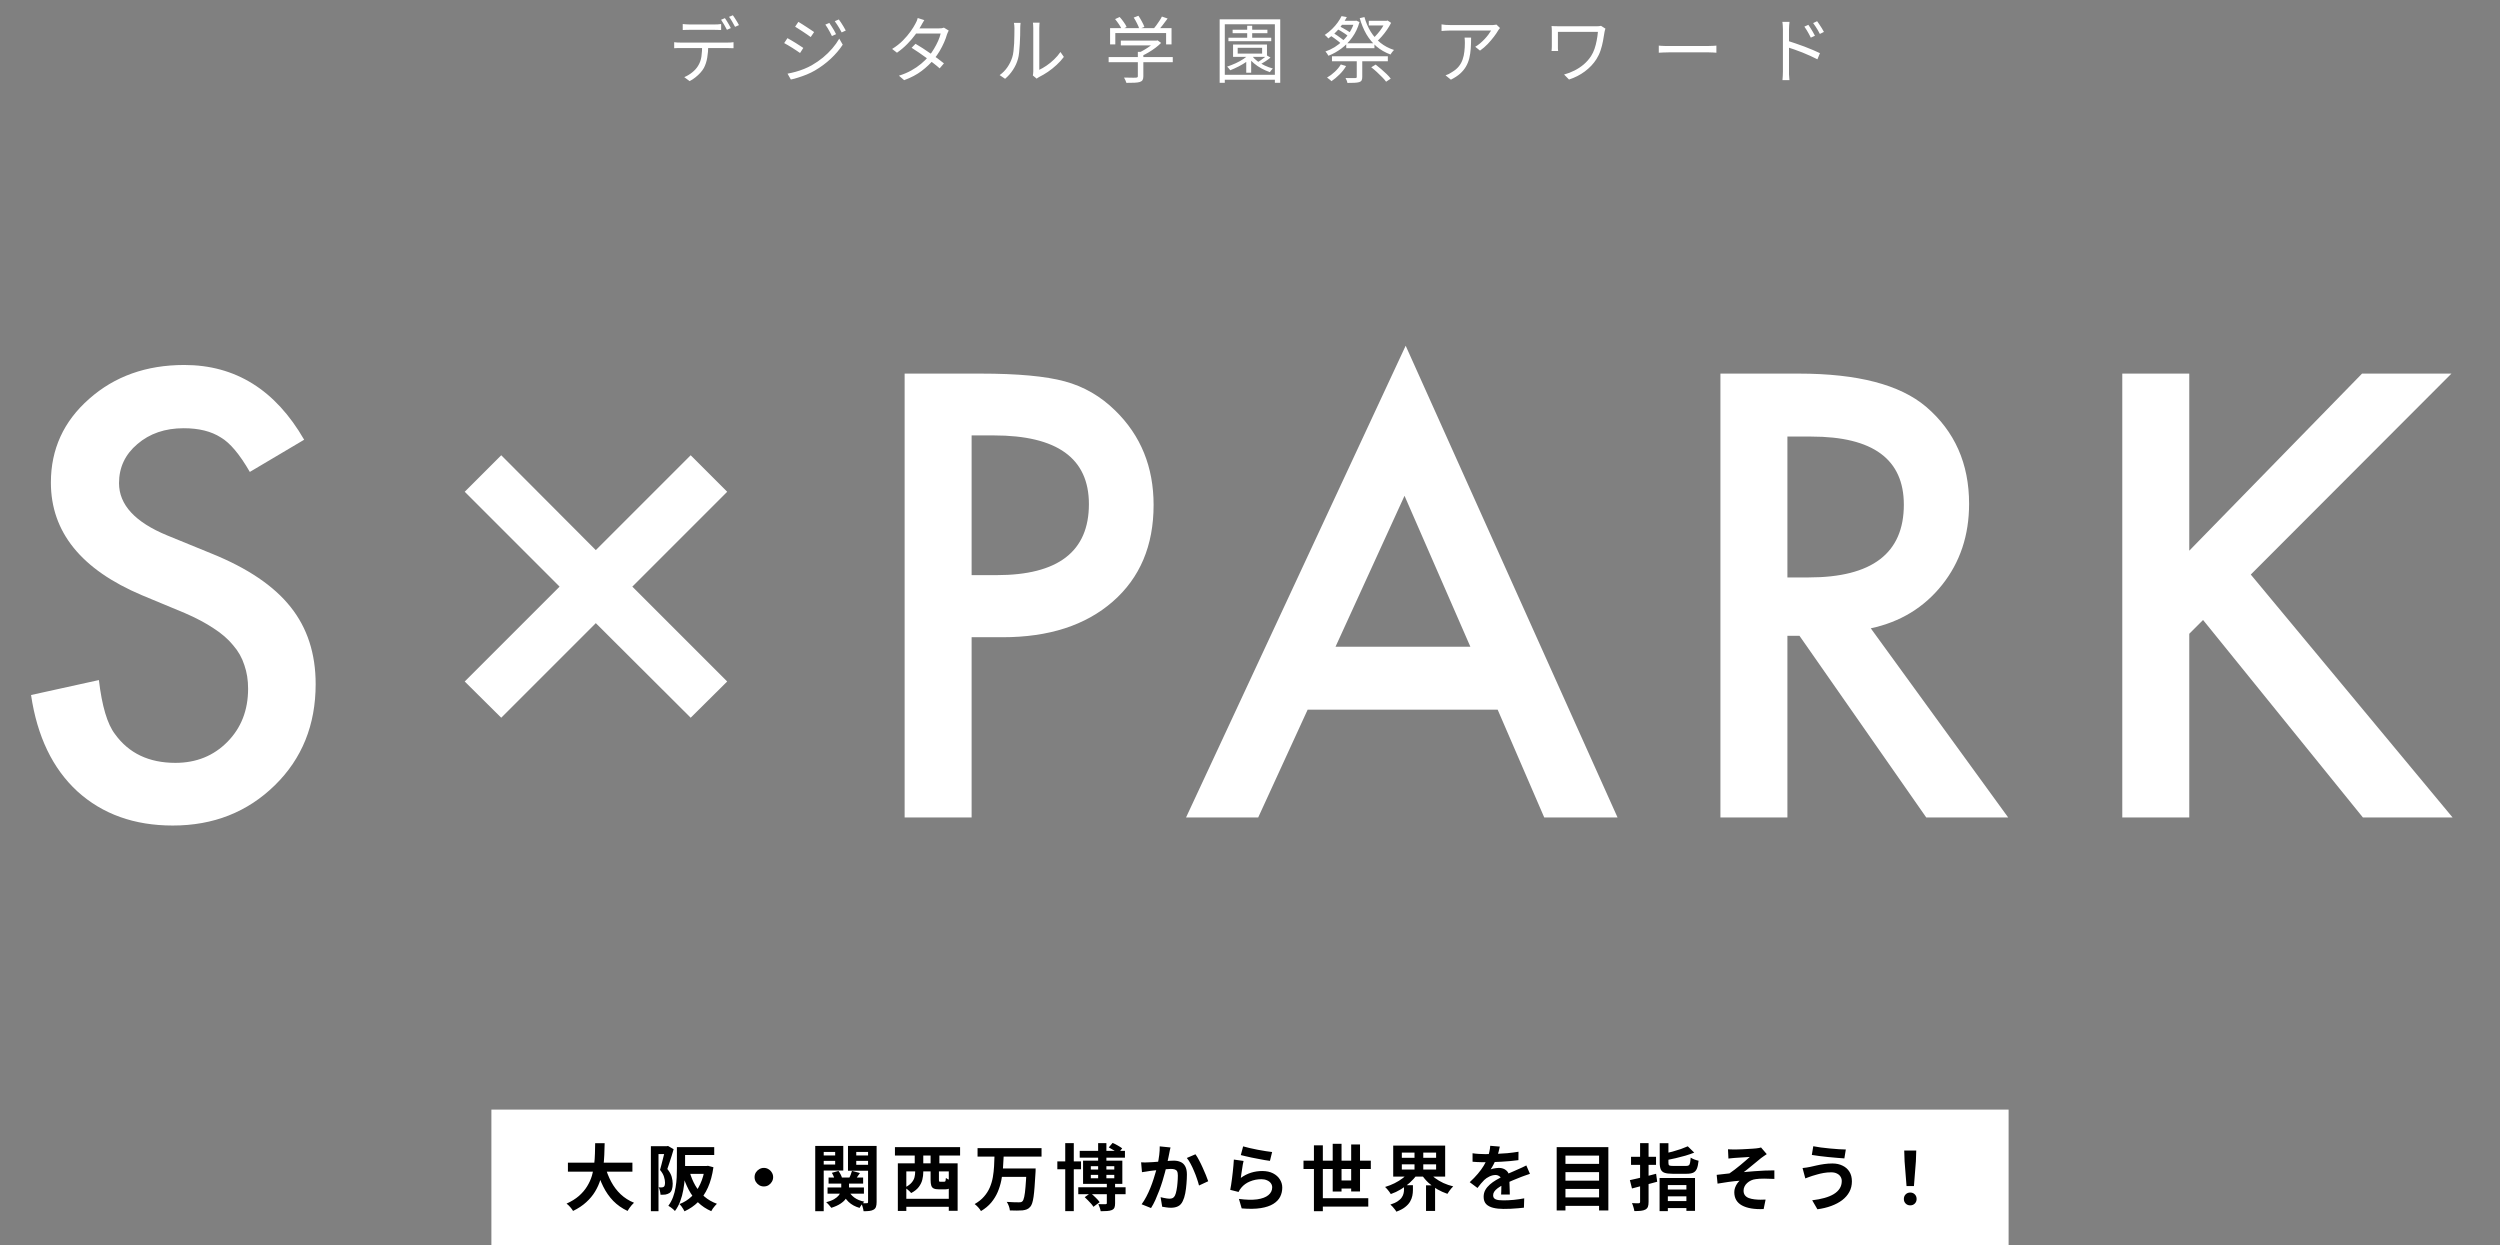 <svg width="1104" height="550" viewBox="0 0 1104 550" fill="none" xmlns="http://www.w3.org/2000/svg">
<rect x="0" y="0" width="1104" height="550" fill="#808080" stroke="none"/>
<path d="M134.316 194.184L110.322 208.402C105.837 200.616 101.562 195.538 97.5 193.168C93.268 190.46 87.809 189.105 81.123 189.105C72.913 189.105 66.1 191.433 60.684 196.088C55.267 200.658 52.559 206.413 52.559 213.354C52.559 222.917 59.668 230.619 73.887 236.459L93.438 244.457C109.349 250.889 120.986 258.76 128.35 268.07C135.713 277.296 139.395 288.637 139.395 302.094C139.395 320.121 133.385 335.017 121.367 346.781C109.264 358.63 94.242 364.555 76.299 364.555C59.287 364.555 45.238 359.519 34.15 349.447C23.232 339.376 16.419 325.199 13.711 306.918L43.672 300.316C45.026 311.827 47.396 319.783 50.781 324.184C56.875 332.647 65.762 336.879 77.441 336.879C86.667 336.879 94.326 333.79 100.42 327.611C106.514 321.433 109.561 313.604 109.561 304.125C109.561 300.316 109.01 296.846 107.91 293.715C106.895 290.499 105.244 287.579 102.959 284.955C100.758 282.247 97.881 279.75 94.326 277.465C90.772 275.095 86.54 272.852 81.631 270.736L62.715 262.865C35.885 251.524 22.471 234.936 22.471 213.1C22.471 198.373 28.099 186.059 39.355 176.156C50.612 166.169 64.619 161.176 81.377 161.176C103.975 161.176 121.621 172.178 134.316 194.184Z" fill="white"/>
<path d="M429.066 281.4V361H399.486V164.984H433.002C449.421 164.984 461.82 166.127 470.199 168.412C478.663 170.697 486.111 175.014 492.543 181.361C503.799 192.364 509.428 206.244 509.428 223.002C509.428 240.945 503.419 255.163 491.4 265.658C479.382 276.153 463.174 281.4 442.777 281.4H429.066ZM429.066 253.979H440.111C467.279 253.979 480.863 243.526 480.863 222.621C480.863 202.393 466.856 192.279 438.842 192.279H429.066V253.979ZM661.37 313.393H577.454L555.618 361H523.753L620.745 152.67L714.31 361H681.937L661.37 313.393ZM649.31 285.59L620.238 218.939L589.769 285.59H649.31ZM826.135 277.465L886.819 361H850.637L794.651 280.766H789.319V361H759.739V164.984H794.397C820.295 164.984 839 169.851 850.51 179.584C863.205 190.417 869.553 204.721 869.553 222.494C869.553 236.374 865.575 248.308 857.62 258.295C849.664 268.282 839.169 274.672 826.135 277.465ZM789.319 254.994H798.713C826.728 254.994 840.735 244.288 840.735 222.875C840.735 202.816 827.108 192.787 799.856 192.787H789.319V254.994ZM966.779 243.188L1043.08 164.984H1082.56L993.947 253.725L1083.07 361H1043.46L972.873 273.783L966.779 279.877V361H937.199V164.984H966.779V243.188Z" fill="white"/>
<path d="M205.217 217.162L221.34 201.039L263.107 242.934L305.002 201.039L321.125 217.162L279.23 259.057L321.125 300.951L305.002 316.947L263.107 275.18L221.34 316.947L205.217 300.951L247.111 259.057L205.217 217.162Z" fill="white"/>
<path d="M301.496 10.608C301.965 10.651 302.435 10.693 302.904 10.736C303.395 10.779 303.896 10.8 304.408 10.8C304.771 10.8 305.325 10.8 306.072 10.8C306.819 10.8 307.651 10.8 308.568 10.8C309.507 10.8 310.435 10.8 311.352 10.8C312.269 10.8 313.091 10.8 313.816 10.8C314.563 10.8 315.117 10.8 315.48 10.8C315.928 10.8 316.419 10.789 316.952 10.768C317.507 10.725 318.008 10.672 318.456 10.608V13.264C317.987 13.221 317.485 13.2 316.952 13.2C316.44 13.179 315.949 13.168 315.48 13.168C315.117 13.168 314.563 13.168 313.816 13.168C313.091 13.168 312.269 13.168 311.352 13.168C310.435 13.168 309.517 13.168 308.6 13.168C307.683 13.168 306.851 13.168 306.104 13.168C305.357 13.168 304.803 13.168 304.44 13.168C303.907 13.168 303.384 13.179 302.872 13.2C302.381 13.2 301.923 13.221 301.496 13.264V10.608ZM297.72 18.64C298.147 18.683 298.584 18.725 299.032 18.768C299.501 18.789 299.981 18.8 300.472 18.8C300.749 18.8 301.293 18.8 302.104 18.8C302.936 18.8 303.939 18.8 305.112 18.8C306.307 18.8 307.587 18.8 308.952 18.8C310.317 18.8 311.683 18.8 313.048 18.8C314.413 18.8 315.683 18.8 316.856 18.8C318.051 18.8 319.053 18.8 319.864 18.8C320.675 18.8 321.197 18.8 321.432 18.8C321.773 18.8 322.179 18.789 322.648 18.768C323.117 18.747 323.544 18.704 323.928 18.64V21.296C323.587 21.275 323.181 21.264 322.712 21.264C322.264 21.243 321.837 21.232 321.432 21.232C321.197 21.232 320.675 21.232 319.864 21.232C319.053 21.232 318.051 21.232 316.856 21.232C315.683 21.232 314.413 21.232 313.048 21.232C311.683 21.232 310.317 21.232 308.952 21.232C307.587 21.232 306.307 21.232 305.112 21.232C303.939 21.232 302.936 21.232 302.104 21.232C301.293 21.232 300.749 21.232 300.472 21.232C300.003 21.232 299.533 21.232 299.064 21.232C298.595 21.232 298.147 21.253 297.72 21.296V18.64ZM312.76 19.952C312.76 21.957 312.611 23.803 312.312 25.488C312.035 27.152 311.544 28.656 310.84 30C310.456 30.704 309.933 31.419 309.272 32.144C308.632 32.848 307.907 33.52 307.096 34.16C306.307 34.8 305.453 35.355 304.536 35.824L302.168 34.064C303.405 33.552 304.568 32.859 305.656 31.984C306.744 31.109 307.597 30.171 308.216 29.168C309.027 27.888 309.539 26.48 309.752 24.944C309.965 23.387 310.072 21.723 310.072 19.952H312.76ZM320.12 8.016C320.397 8.379 320.696 8.827 321.016 9.36C321.336 9.872 321.645 10.395 321.944 10.928C322.264 11.461 322.531 11.952 322.744 12.4L321.016 13.168C320.696 12.507 320.291 11.76 319.8 10.928C319.309 10.075 318.851 9.339 318.424 8.72L320.12 8.016ZM323.64 6.736C323.917 7.12 324.227 7.579 324.568 8.112C324.909 8.645 325.24 9.179 325.56 9.712C325.88 10.224 326.136 10.683 326.328 11.088L324.6 11.856C324.259 11.152 323.843 10.395 323.352 9.584C322.883 8.752 322.413 8.037 321.944 7.44L323.64 6.736ZM366.232 10.128C366.509 10.491 366.829 10.971 367.192 11.568C367.576 12.165 367.949 12.773 368.312 13.392C368.675 14.011 368.973 14.576 369.208 15.088L367.384 15.92C367.128 15.365 366.84 14.8 366.52 14.224C366.2 13.627 365.869 13.04 365.528 12.464C365.187 11.888 364.835 11.355 364.472 10.864L366.232 10.128ZM370.424 8.592C370.723 8.955 371.053 9.424 371.416 10C371.779 10.576 372.152 11.173 372.536 11.792C372.92 12.411 373.24 12.976 373.496 13.488L371.672 14.32C371.395 13.744 371.085 13.168 370.744 12.592C370.403 12.016 370.051 11.451 369.688 10.896C369.347 10.341 368.995 9.829 368.632 9.36L370.424 8.592ZM352.568 9.648C353.037 9.904 353.592 10.245 354.232 10.672C354.872 11.077 355.533 11.504 356.216 11.952C356.899 12.379 357.528 12.795 358.104 13.2C358.701 13.584 359.171 13.904 359.512 14.16L358.008 16.368C357.624 16.069 357.133 15.717 356.536 15.312C355.96 14.907 355.341 14.491 354.68 14.064C354.04 13.616 353.4 13.2 352.76 12.816C352.141 12.411 351.597 12.069 351.128 11.792L352.568 9.648ZM347.768 32.528C348.941 32.315 350.147 32.037 351.384 31.696C352.621 31.355 353.848 30.939 355.064 30.448C356.28 29.957 357.421 29.413 358.488 28.816C360.259 27.792 361.901 26.661 363.416 25.424C364.931 24.165 366.296 22.832 367.512 21.424C368.728 20.016 369.763 18.565 370.616 17.072L372.152 19.728C370.765 21.861 369.005 23.931 366.872 25.936C364.739 27.92 362.392 29.659 359.832 31.152C358.765 31.771 357.592 32.347 356.312 32.88C355.053 33.392 353.805 33.84 352.568 34.224C351.352 34.629 350.243 34.928 349.24 35.12L347.768 32.528ZM347.736 16.848C348.205 17.104 348.771 17.424 349.432 17.808C350.093 18.192 350.765 18.597 351.448 19.024C352.131 19.451 352.76 19.856 353.336 20.24C353.933 20.603 354.403 20.912 354.744 21.168L353.304 23.408C352.899 23.109 352.397 22.768 351.8 22.384C351.224 22 350.605 21.595 349.944 21.168C349.283 20.741 348.632 20.347 347.992 19.984C347.352 19.6 346.787 19.28 346.296 19.024L347.736 16.848ZM404.295 19.344C405.319 19.941 406.396 20.603 407.527 21.328C408.658 22.053 409.778 22.811 410.887 23.6C412.018 24.368 413.095 25.125 414.119 25.872C415.143 26.619 416.05 27.323 416.839 27.984L414.951 30.192C414.226 29.531 413.351 28.805 412.327 28.016C411.324 27.205 410.258 26.395 409.127 25.584C407.996 24.752 406.866 23.952 405.735 23.184C404.604 22.416 403.548 21.723 402.567 21.104L404.295 19.344ZM418.951 13.488C418.802 13.723 418.663 14.011 418.535 14.352C418.407 14.672 418.29 14.96 418.183 15.216C417.884 16.304 417.458 17.477 416.903 18.736C416.348 19.995 415.698 21.264 414.951 22.544C414.204 23.803 413.351 25.019 412.391 26.192C410.962 27.963 409.17 29.669 407.015 31.312C404.882 32.933 402.3 34.299 399.271 35.408L396.967 33.424C398.951 32.805 400.754 32.048 402.375 31.152C404.018 30.235 405.49 29.232 406.791 28.144C408.092 27.056 409.223 25.936 410.183 24.784C411.015 23.803 411.772 22.725 412.455 21.552C413.159 20.379 413.767 19.216 414.279 18.064C414.791 16.891 415.164 15.803 415.399 14.8H403.527L404.551 12.528H414.727C415.154 12.528 415.548 12.507 415.911 12.464C416.274 12.4 416.583 12.315 416.839 12.208L418.951 13.488ZM408.167 8.88C407.89 9.307 407.623 9.755 407.367 10.224C407.111 10.693 406.898 11.077 406.727 11.376C406.087 12.549 405.255 13.84 404.231 15.248C403.228 16.635 402.044 18.021 400.679 19.408C399.335 20.795 397.81 22.085 396.103 23.28L393.959 21.616C395.794 20.485 397.383 19.237 398.727 17.872C400.071 16.507 401.202 15.173 402.119 13.872C403.036 12.571 403.74 11.44 404.231 10.48C404.402 10.203 404.594 9.819 404.807 9.328C405.02 8.816 405.17 8.357 405.255 7.952L408.167 8.88ZM456.103 33.328C456.167 33.072 456.21 32.795 456.231 32.496C456.274 32.176 456.295 31.856 456.295 31.536C456.295 31.323 456.295 30.853 456.295 30.128C456.295 29.403 456.295 28.517 456.295 27.472C456.295 26.405 456.295 25.253 456.295 24.016C456.295 22.779 456.295 21.541 456.295 20.304C456.295 19.045 456.295 17.872 456.295 16.784C456.295 15.696 456.295 14.757 456.295 13.968C456.295 13.179 456.295 12.645 456.295 12.368C456.295 11.749 456.274 11.237 456.231 10.832C456.188 10.405 456.156 10.128 456.135 10H459.079C459.079 10.128 459.058 10.405 459.015 10.832C458.972 11.259 458.951 11.771 458.951 12.368C458.951 12.667 458.951 13.2 458.951 13.968C458.951 14.715 458.951 15.632 458.951 16.72C458.951 17.787 458.951 18.939 458.951 20.176C458.951 21.392 458.951 22.597 458.951 23.792C458.951 24.987 458.951 26.096 458.951 27.12C458.951 28.123 458.951 28.955 458.951 29.616C458.951 30.277 458.951 30.683 458.951 30.832C459.954 30.363 461.02 29.744 462.151 28.976C463.282 28.208 464.38 27.312 465.447 26.288C466.535 25.264 467.484 24.155 468.295 22.96L469.799 25.136C468.882 26.373 467.804 27.557 466.567 28.688C465.351 29.819 464.082 30.832 462.759 31.728C461.436 32.624 460.146 33.381 458.887 34C458.631 34.149 458.407 34.288 458.215 34.416C458.044 34.544 457.906 34.651 457.799 34.736L456.103 33.328ZM441.447 33.168C442.791 32.208 443.932 31.045 444.871 29.68C445.81 28.315 446.524 26.853 447.015 25.296C447.25 24.571 447.431 23.664 447.559 22.576C447.687 21.488 447.783 20.336 447.847 19.12C447.911 17.883 447.943 16.688 447.943 15.536C447.964 14.363 447.975 13.328 447.975 12.432C447.975 11.963 447.954 11.547 447.911 11.184C447.868 10.8 447.815 10.437 447.751 10.096H450.695C450.674 10.224 450.652 10.416 450.631 10.672C450.61 10.907 450.588 11.173 450.567 11.472C450.546 11.771 450.535 12.08 450.535 12.4C450.535 13.296 450.524 14.352 450.503 15.568C450.482 16.763 450.428 18.021 450.343 19.344C450.279 20.645 450.183 21.883 450.055 23.056C449.948 24.229 449.778 25.211 449.543 26C449.074 27.707 448.338 29.317 447.335 30.832C446.354 32.347 445.191 33.669 443.847 34.8L441.447 33.168ZM494.951 17.936H510.823V20.048H494.951V17.936ZM489.575 25.2H517.895V27.472H489.575V25.2ZM502.471 22.896H504.903V33.68C504.903 34.405 504.786 34.96 504.551 35.344C504.338 35.728 503.932 36.016 503.335 36.208C502.759 36.379 501.991 36.485 501.031 36.528C500.092 36.571 498.887 36.592 497.415 36.592C497.33 36.251 497.18 35.856 496.967 35.408C496.775 34.96 496.572 34.576 496.359 34.256C497.191 34.277 497.97 34.288 498.695 34.288C499.42 34.309 500.039 34.32 500.551 34.32C501.084 34.32 501.458 34.309 501.671 34.288C501.991 34.267 502.204 34.203 502.311 34.096C502.418 34.011 502.471 33.861 502.471 33.648V22.896ZM510.087 17.936H510.663L511.175 17.808L512.743 18.96C512.018 19.685 511.175 20.411 510.215 21.136C509.276 21.84 508.284 22.501 507.239 23.12C506.194 23.739 505.17 24.272 504.167 24.72C503.996 24.485 503.772 24.24 503.495 23.984C503.239 23.707 503.015 23.483 502.823 23.312C503.719 22.907 504.626 22.427 505.543 21.872C506.482 21.317 507.346 20.741 508.135 20.144C508.924 19.525 509.575 18.939 510.087 18.384V17.936ZM490.215 12.432H517.351V19.6H514.951V14.608H492.519V19.6H490.215V12.432ZM513.095 7.312L515.623 8.176C514.94 9.157 514.194 10.149 513.383 11.152C512.594 12.155 511.868 13.008 511.207 13.712L509.287 12.88C509.714 12.389 510.162 11.824 510.631 11.184C511.122 10.523 511.58 9.861 512.007 9.2C512.455 8.517 512.818 7.888 513.095 7.312ZM492.423 8.432L494.439 7.504C495.058 8.165 495.655 8.912 496.231 9.744C496.828 10.555 497.255 11.28 497.511 11.92L495.399 12.976C495.143 12.357 494.727 11.621 494.151 10.768C493.575 9.915 492.999 9.136 492.423 8.432ZM500.647 7.76L502.727 6.96C503.26 7.728 503.772 8.581 504.263 9.52C504.775 10.437 505.138 11.227 505.351 11.888L503.111 12.784C502.94 12.101 502.61 11.291 502.119 10.352C501.65 9.392 501.159 8.528 500.647 7.76ZM542.471 16.656H561.383V18.192H542.471V16.656ZM544.327 13.136H559.687V14.672H544.327V13.136ZM550.759 11.376H552.967V17.552H550.759V11.376ZM550.343 25.264H552.519V32.112H550.343V25.264ZM552.839 24.656C553.458 25.467 554.258 26.245 555.239 26.992C556.22 27.717 557.308 28.368 558.503 28.944C559.698 29.499 560.892 29.936 562.087 30.256C561.874 30.448 561.639 30.704 561.383 31.024C561.127 31.323 560.924 31.6 560.775 31.856C559.559 31.451 558.343 30.917 557.127 30.256C555.911 29.595 554.791 28.837 553.767 27.984C552.743 27.131 551.89 26.235 551.207 25.296L552.839 24.656ZM551.783 23.792L553.703 24.464C552.892 25.381 551.9 26.256 550.727 27.088C549.575 27.899 548.359 28.635 547.079 29.296C545.799 29.957 544.53 30.533 543.271 31.024C543.186 30.875 543.058 30.704 542.887 30.512C542.716 30.299 542.546 30.096 542.375 29.904C542.204 29.691 542.044 29.531 541.895 29.424C543.154 28.997 544.402 28.507 545.639 27.952C546.898 27.376 548.06 26.736 549.127 26.032C550.194 25.328 551.079 24.581 551.783 23.792ZM559.495 24.496L561.063 25.424C560.338 26.021 559.548 26.597 558.695 27.152C557.842 27.707 557.052 28.176 556.327 28.56L555.047 27.696C555.516 27.397 556.028 27.067 556.583 26.704C557.138 26.32 557.671 25.936 558.183 25.552C558.695 25.147 559.132 24.795 559.495 24.496ZM546.567 21.104V23.664H557.351V21.104H546.567ZM544.519 19.664H559.495V25.104H544.519V19.664ZM538.599 8.528H565.351V36.56H562.983V10.704H540.871V36.56H538.599V8.528ZM540.007 33.04H564.295V35.216H540.007V33.04ZM592.423 7.12L594.759 7.536C593.906 9.157 592.807 10.8 591.463 12.464C590.14 14.128 588.508 15.632 586.567 16.976C586.46 16.805 586.311 16.624 586.119 16.432C585.948 16.219 585.756 16.027 585.543 15.856C585.351 15.664 585.17 15.525 584.999 15.44C586.194 14.629 587.271 13.755 588.231 12.816C589.191 11.877 590.023 10.917 590.727 9.936C591.431 8.955 591.996 8.016 592.423 7.12ZM592.039 9.2H598.631V10.96H590.983L592.039 9.2ZM598.087 9.2H598.503L598.919 9.104L600.359 9.744C599.634 12.304 598.567 14.555 597.159 16.496C595.772 18.437 594.172 20.08 592.359 21.424C590.546 22.768 588.636 23.835 586.631 24.624C586.482 24.347 586.279 24.016 586.023 23.632C585.767 23.248 585.532 22.949 585.319 22.736C586.706 22.267 588.06 21.627 589.383 20.816C590.706 19.984 591.932 19.013 593.063 17.904C594.215 16.795 595.218 15.547 596.071 14.16C596.946 12.773 597.618 11.259 598.087 9.616V9.2ZM590.151 12.624L591.303 11.472C591.9 11.771 592.53 12.112 593.191 12.496C593.874 12.859 594.514 13.232 595.111 13.616C595.708 13.979 596.199 14.32 596.583 14.64L595.399 15.952C595.036 15.653 594.556 15.301 593.959 14.896C593.362 14.491 592.732 14.085 592.071 13.68C591.41 13.275 590.77 12.923 590.151 12.624ZM605.543 29.712L607.495 28.528C608.284 29.125 609.106 29.797 609.959 30.544C610.812 31.269 611.612 31.995 612.359 32.72C613.106 33.445 613.703 34.117 614.151 34.736L612.103 36.08C611.676 35.483 611.09 34.811 610.343 34.064C609.618 33.317 608.839 32.56 608.007 31.792C607.175 31.024 606.354 30.331 605.543 29.712ZM587.367 15.6L588.711 14.512C589.287 14.853 589.895 15.248 590.535 15.696C591.175 16.144 591.783 16.581 592.359 17.008C592.956 17.435 593.436 17.829 593.799 18.192L592.423 19.44C592.06 19.077 591.591 18.672 591.015 18.224C590.46 17.776 589.863 17.328 589.223 16.88C588.583 16.411 587.964 15.984 587.367 15.6ZM604.455 9.2H612.327V11.248H604.455V9.2ZM594.503 19.12H606.951V21.296H594.503V19.12ZM588.199 24.848H612.871V27.056H588.199V24.848ZM611.719 9.2H612.263L612.743 9.04L614.311 10.096C613.799 11.12 613.18 12.155 612.455 13.2C611.751 14.224 610.994 15.195 610.183 16.112C609.394 17.029 608.583 17.829 607.751 18.512C607.559 18.277 607.314 18.011 607.015 17.712C606.716 17.413 606.46 17.189 606.247 17.04C606.972 16.4 607.687 15.664 608.391 14.832C609.116 14 609.767 13.136 610.343 12.24C610.919 11.323 611.378 10.469 611.719 9.68V9.2ZM602.535 7.536C603.196 9.904 604.114 12.048 605.287 13.968C606.482 15.888 607.932 17.541 609.639 18.928C611.346 20.293 613.33 21.339 615.591 22.064C615.42 22.235 615.239 22.437 615.047 22.672C614.855 22.885 614.674 23.12 614.503 23.376C614.332 23.632 614.183 23.867 614.055 24.08C611.708 23.205 609.65 22.021 607.879 20.528C606.13 19.013 604.636 17.211 603.399 15.12C602.183 13.008 601.202 10.64 600.455 8.016L602.535 7.536ZM599.143 25.84H601.575V33.968C601.575 34.629 601.479 35.131 601.287 35.472C601.116 35.835 600.764 36.101 600.231 36.272C599.698 36.421 599.004 36.517 598.151 36.56C597.319 36.603 596.274 36.624 595.015 36.624C594.972 36.304 594.866 35.931 594.695 35.504C594.524 35.099 594.354 34.747 594.183 34.448C594.866 34.469 595.495 34.48 596.071 34.48C596.668 34.501 597.18 34.501 597.607 34.48C598.034 34.48 598.332 34.48 598.503 34.48C598.759 34.459 598.93 34.416 599.015 34.352C599.1 34.288 599.143 34.149 599.143 33.936V25.84ZM592.103 28.464L594.439 29.168C593.692 30.469 592.722 31.707 591.527 32.88C590.354 34.053 589.17 35.045 587.975 35.856C587.847 35.685 587.655 35.504 587.399 35.312C587.164 35.12 586.919 34.928 586.663 34.736C586.428 34.544 586.215 34.384 586.023 34.256C587.218 33.573 588.359 32.72 589.447 31.696C590.556 30.672 591.442 29.595 592.103 28.464ZM662.407 12.368C662.279 12.517 662.13 12.699 661.959 12.912C661.81 13.125 661.671 13.328 661.543 13.52C661.138 14.245 660.53 15.141 659.719 16.208C658.93 17.253 658.012 18.331 656.967 19.44C655.922 20.528 654.791 21.499 653.575 22.352L651.463 20.656C652.21 20.229 652.935 19.717 653.639 19.12C654.364 18.501 655.036 17.861 655.655 17.2C656.295 16.517 656.85 15.856 657.319 15.216C657.81 14.555 658.194 13.979 658.471 13.488C658.13 13.488 657.575 13.488 656.807 13.488C656.06 13.488 655.164 13.488 654.119 13.488C653.095 13.488 651.996 13.488 650.823 13.488C649.65 13.488 648.487 13.488 647.335 13.488C646.183 13.488 645.106 13.488 644.103 13.488C643.1 13.488 642.258 13.488 641.575 13.488C640.892 13.488 640.444 13.488 640.231 13.488C639.634 13.488 639.036 13.509 638.439 13.552C637.842 13.573 637.223 13.616 636.583 13.68V10.768C637.138 10.853 637.735 10.928 638.375 10.992C639.015 11.035 639.634 11.056 640.231 11.056C640.444 11.056 640.903 11.056 641.607 11.056C642.311 11.056 643.164 11.056 644.167 11.056C645.191 11.056 646.3 11.056 647.495 11.056C648.69 11.056 649.874 11.056 651.047 11.056C652.242 11.056 653.362 11.056 654.407 11.056C655.452 11.056 656.338 11.056 657.063 11.056C657.81 11.056 658.322 11.056 658.599 11.056C658.812 11.056 659.058 11.056 659.335 11.056C659.634 11.035 659.922 11.003 660.199 10.96C660.476 10.917 660.69 10.885 660.839 10.864L662.407 12.368ZM649.639 16.592C649.639 18.32 649.586 19.941 649.479 21.456C649.372 22.971 649.159 24.389 648.839 25.712C648.519 27.035 648.028 28.261 647.367 29.392C646.727 30.501 645.863 31.547 644.775 32.528C643.687 33.488 642.332 34.373 640.711 35.184L638.343 33.264C638.791 33.115 639.271 32.923 639.783 32.688C640.295 32.432 640.775 32.144 641.223 31.824C642.482 31.077 643.484 30.235 644.231 29.296C644.978 28.357 645.532 27.344 645.895 26.256C646.279 25.147 646.535 23.984 646.663 22.768C646.812 21.531 646.887 20.251 646.887 18.928C646.887 18.523 646.876 18.139 646.855 17.776C646.855 17.413 646.823 17.019 646.759 16.592H649.639ZM708.967 12.656C708.924 12.763 708.871 12.912 708.807 13.104C708.743 13.296 708.69 13.499 708.647 13.712C708.604 13.904 708.572 14.053 708.551 14.16C708.359 15.419 708.135 16.741 707.879 18.128C707.623 19.493 707.271 20.859 706.823 22.224C706.375 23.589 705.767 24.88 704.999 26.096C703.698 28.144 701.991 29.957 699.879 31.536C697.788 33.093 695.452 34.288 692.871 35.12L690.695 32.912C692.274 32.485 693.799 31.899 695.271 31.152C696.764 30.405 698.14 29.499 699.399 28.432C700.658 27.344 701.724 26.128 702.599 24.784C703.218 23.824 703.73 22.757 704.135 21.584C704.54 20.411 704.86 19.184 705.095 17.904C705.351 16.603 705.532 15.323 705.639 14.064C705.383 14.064 704.914 14.064 704.231 14.064C703.548 14.064 702.727 14.064 701.767 14.064C700.807 14.064 699.772 14.064 698.663 14.064C697.554 14.064 696.444 14.064 695.335 14.064C694.226 14.064 693.17 14.064 692.167 14.064C691.186 14.064 690.322 14.064 689.575 14.064C688.828 14.064 688.295 14.064 687.975 14.064C687.975 14.256 687.975 14.565 687.975 14.992C687.975 15.419 687.975 15.909 687.975 16.464C687.975 16.997 687.975 17.531 687.975 18.064C687.975 18.597 687.975 19.088 687.975 19.536C687.975 19.963 687.975 20.272 687.975 20.464C687.975 20.699 687.975 21.008 687.975 21.392C687.996 21.755 688.028 22.128 688.071 22.512H685.159C685.202 22.128 685.234 21.765 685.255 21.424C685.276 21.083 685.287 20.763 685.287 20.464C685.287 20.208 685.287 19.781 685.287 19.184C685.287 18.587 685.287 17.925 685.287 17.2C685.287 16.475 685.287 15.781 685.287 15.12C685.287 14.459 685.287 13.968 685.287 13.648C685.287 13.285 685.276 12.933 685.255 12.592C685.234 12.229 685.202 11.867 685.159 11.504C685.607 11.525 686.108 11.547 686.663 11.568C687.239 11.589 687.879 11.6 688.583 11.6C688.732 11.6 689.106 11.6 689.703 11.6C690.322 11.6 691.079 11.6 691.975 11.6C692.871 11.6 693.852 11.6 694.919 11.6C695.986 11.6 697.052 11.6 698.119 11.6C699.186 11.6 700.199 11.6 701.159 11.6C702.119 11.6 702.93 11.6 703.591 11.6C704.274 11.6 704.743 11.6 704.999 11.6C705.362 11.6 705.714 11.589 706.055 11.568C706.418 11.525 706.738 11.472 707.015 11.408L708.967 12.656ZM732.519 20.144C732.839 20.165 733.234 20.197 733.703 20.24C734.172 20.261 734.684 20.283 735.239 20.304C735.815 20.304 736.391 20.304 736.967 20.304C737.308 20.304 737.831 20.304 738.535 20.304C739.26 20.304 740.103 20.304 741.063 20.304C742.023 20.304 743.036 20.304 744.103 20.304C745.191 20.304 746.268 20.304 747.335 20.304C748.423 20.304 749.447 20.304 750.407 20.304C751.388 20.304 752.231 20.304 752.935 20.304C753.639 20.304 754.162 20.304 754.503 20.304C755.314 20.304 756.007 20.283 756.583 20.24C757.159 20.197 757.618 20.165 757.959 20.144V23.28C757.639 23.259 757.159 23.227 756.519 23.184C755.9 23.141 755.239 23.12 754.535 23.12C754.194 23.12 753.66 23.12 752.935 23.12C752.21 23.12 751.367 23.12 750.407 23.12C749.468 23.12 748.455 23.12 747.367 23.12C746.279 23.12 745.191 23.12 744.103 23.12C743.036 23.12 742.023 23.12 741.063 23.12C740.124 23.12 739.292 23.12 738.567 23.12C737.842 23.12 737.308 23.12 736.967 23.12C736.092 23.12 735.26 23.141 734.471 23.184C733.682 23.205 733.031 23.237 732.519 23.28V20.144ZM798.567 10.96C798.844 11.344 799.164 11.824 799.527 12.4C799.89 12.955 800.242 13.531 800.583 14.128C800.946 14.725 801.244 15.28 801.479 15.792L799.655 16.624C799.399 16.069 799.111 15.515 798.791 14.96C798.492 14.384 798.172 13.829 797.831 13.296C797.511 12.741 797.17 12.229 796.807 11.76L798.567 10.96ZM802.439 9.36C802.716 9.723 803.036 10.181 803.399 10.736C803.783 11.291 804.156 11.867 804.519 12.464C804.882 13.061 805.191 13.605 805.447 14.096L803.655 14.992C803.378 14.437 803.079 13.883 802.759 13.328C802.439 12.773 802.098 12.229 801.735 11.696C801.394 11.163 801.042 10.661 800.679 10.192L802.439 9.36ZM787.335 31.6C787.335 31.301 787.335 30.704 787.335 29.808C787.335 28.912 787.335 27.845 787.335 26.608C787.335 25.349 787.335 24.027 787.335 22.64C787.335 21.253 787.335 19.909 787.335 18.608C787.335 17.307 787.335 16.155 787.335 15.152C787.335 14.149 787.335 13.424 787.335 12.976C787.335 12.528 787.314 11.984 787.271 11.344C787.25 10.704 787.186 10.139 787.079 9.648H790.247C790.183 10.139 790.13 10.704 790.087 11.344C790.044 11.963 790.023 12.507 790.023 12.976C790.023 13.808 790.023 14.811 790.023 15.984C790.023 17.136 790.023 18.373 790.023 19.696C790.023 20.997 790.023 22.299 790.023 23.6C790.023 24.88 790.023 26.085 790.023 27.216C790.023 28.325 790.023 29.275 790.023 30.064C790.023 30.832 790.023 31.344 790.023 31.6C790.023 31.92 790.023 32.315 790.023 32.784C790.044 33.253 790.076 33.712 790.119 34.16C790.162 34.629 790.194 35.035 790.215 35.376H787.143C787.207 34.864 787.25 34.256 787.271 33.552C787.314 32.848 787.335 32.197 787.335 31.6ZM789.447 18.032C790.492 18.352 791.655 18.736 792.935 19.184C794.215 19.611 795.506 20.069 796.807 20.56C798.13 21.051 799.378 21.552 800.551 22.064C801.746 22.555 802.791 23.024 803.687 23.472L802.567 26.192C801.65 25.701 800.615 25.2 799.463 24.688C798.332 24.176 797.159 23.675 795.943 23.184C794.727 22.693 793.554 22.256 792.423 21.872C791.314 21.488 790.322 21.157 789.447 20.88V18.032Z" fill="white"/>
<rect x="217" y="490" width="670" height="60" fill="white"/>
<path d="M250.792 513.44H279.272V517.408H250.792V513.44ZM267.24 515.04C267.88 517.472 268.765 519.744 269.896 521.856C271.027 523.968 272.424 525.813 274.088 527.392C275.773 528.971 277.736 530.219 279.976 531.136C279.656 531.413 279.315 531.765 278.952 532.192C278.611 532.619 278.269 533.056 277.928 533.504C277.608 533.973 277.341 534.389 277.128 534.752C274.675 533.6 272.563 532.117 270.792 530.304C269.043 528.491 267.571 526.379 266.376 523.968C265.181 521.536 264.179 518.859 263.368 515.936L267.24 515.04ZM262.824 504.832H267.016C266.995 506.453 266.941 508.171 266.856 509.984C266.792 511.776 266.632 513.6 266.376 515.456C266.12 517.312 265.704 519.157 265.128 520.992C264.573 522.805 263.784 524.555 262.76 526.24C261.757 527.904 260.456 529.461 258.856 530.912C257.277 532.363 255.347 533.643 253.064 534.752C252.765 534.24 252.349 533.675 251.816 533.056C251.283 532.437 250.739 531.925 250.184 531.52C252.36 530.539 254.184 529.408 255.656 528.128C257.128 526.827 258.323 525.429 259.24 523.936C260.179 522.421 260.893 520.853 261.384 519.232C261.875 517.589 262.205 515.936 262.376 514.272C262.568 512.608 262.685 510.976 262.728 509.376C262.771 507.776 262.803 506.261 262.824 504.832ZM300.392 506.56H315.4V510.048H300.392V506.56ZM298.92 506.56H302.536V515.936C302.536 517.301 302.483 518.805 302.376 520.448C302.269 522.091 302.056 523.776 301.736 525.504C301.437 527.211 300.989 528.864 300.392 530.464C299.795 532.064 299.016 533.504 298.056 534.784C297.864 534.549 297.587 534.272 297.224 533.952C296.861 533.653 296.488 533.365 296.104 533.088C295.741 532.811 295.421 532.608 295.144 532.48C296.019 531.285 296.712 529.995 297.224 528.608C297.736 527.221 298.109 525.792 298.344 524.32C298.6 522.848 298.76 521.397 298.824 519.968C298.888 518.517 298.92 517.173 298.92 515.936V506.56ZM300.52 514.912H312.104V518.368H300.52V514.912ZM311.304 514.912H311.976L312.648 514.816L315.048 515.456C314.557 518.912 313.747 521.899 312.616 524.416C311.485 526.933 310.056 529.045 308.328 530.752C306.621 532.459 304.605 533.845 302.28 534.912C302.131 534.592 301.928 534.229 301.672 533.824C301.437 533.44 301.171 533.045 300.872 532.64C300.595 532.256 300.328 531.947 300.072 531.712C302.099 530.944 303.88 529.824 305.416 528.352C306.952 526.859 308.221 525.035 309.224 522.88C310.227 520.725 310.92 518.293 311.304 515.584V514.912ZM304.52 517.408C305.139 519.627 305.981 521.664 307.048 523.52C308.136 525.376 309.469 526.997 311.048 528.384C312.627 529.749 314.472 530.816 316.584 531.584C316.328 531.84 316.029 532.16 315.688 532.544C315.368 532.928 315.059 533.323 314.76 533.728C314.483 534.133 314.259 534.507 314.088 534.848C311.848 533.867 309.907 532.576 308.264 530.976C306.621 529.376 305.235 527.499 304.104 525.344C302.973 523.189 302.035 520.8 301.288 518.176L304.52 517.408ZM287.432 506.176H294.984V509.632H290.792V534.88H287.432V506.176ZM293.832 506.176H294.44L294.984 506.048L297.48 507.488C297.224 508.384 296.936 509.355 296.616 510.4C296.296 511.445 295.965 512.469 295.624 513.472C295.304 514.475 294.995 515.392 294.696 516.224C295.677 517.44 296.317 518.592 296.616 519.68C296.915 520.768 297.064 521.781 297.064 522.72C297.064 523.744 296.947 524.597 296.712 525.28C296.499 525.963 296.136 526.485 295.624 526.848C295.368 527.019 295.08 527.157 294.76 527.264C294.461 527.371 294.141 527.456 293.8 527.52C293.203 527.584 292.499 527.605 291.688 527.584C291.667 527.136 291.581 526.592 291.432 525.952C291.304 525.312 291.112 524.768 290.856 524.32C291.155 524.341 291.411 524.352 291.624 524.352C291.859 524.352 292.072 524.352 292.264 524.352C292.648 524.331 292.947 524.235 293.16 524.064C293.352 523.915 293.48 523.691 293.544 523.392C293.629 523.072 293.672 522.688 293.672 522.24C293.672 521.493 293.523 520.64 293.224 519.68C292.947 518.72 292.36 517.707 291.464 516.64C291.677 515.915 291.891 515.125 292.104 514.272C292.339 513.397 292.563 512.523 292.776 511.648C293.011 510.773 293.213 509.963 293.384 509.216C293.576 508.448 293.725 507.808 293.832 507.296V506.176ZM337.32 515.744C338.088 515.744 338.771 515.936 339.368 516.32C339.987 516.683 340.477 517.173 340.84 517.792C341.224 518.389 341.416 519.072 341.416 519.84C341.416 520.587 341.224 521.269 340.84 521.888C340.477 522.507 339.987 523.008 339.368 523.392C338.771 523.755 338.088 523.936 337.32 523.936C336.573 523.936 335.891 523.755 335.272 523.392C334.653 523.008 334.152 522.507 333.768 521.888C333.405 521.269 333.224 520.587 333.224 519.84C333.224 519.072 333.405 518.389 333.768 517.792C334.152 517.173 334.653 516.683 335.272 516.32C335.891 515.936 336.573 515.744 337.32 515.744ZM365.896 520H381.16V522.688H365.896V520ZM365.448 524.384H381.512V527.136H365.448V524.384ZM371.496 521.312H374.92V524.768C374.92 525.515 374.813 526.283 374.6 527.072C374.408 527.861 374.035 528.64 373.48 529.408C372.947 530.155 372.168 530.869 371.144 531.552C370.12 532.235 368.776 532.843 367.112 533.376C366.877 533.035 366.536 532.619 366.088 532.128C365.661 531.637 365.245 531.232 364.84 530.912C366.291 530.528 367.453 530.08 368.328 529.568C369.224 529.035 369.896 528.491 370.344 527.936C370.813 527.36 371.123 526.795 371.272 526.24C371.421 525.685 371.496 525.163 371.496 524.672V521.312ZM374.6 525.6C375.176 526.859 376.061 527.936 377.256 528.832C378.451 529.707 379.923 530.315 381.672 530.656C381.331 530.976 380.947 531.413 380.52 531.968C380.115 532.501 379.805 532.981 379.592 533.408C377.629 532.853 376.008 531.968 374.728 530.752C373.448 529.515 372.477 528 371.816 526.208L374.6 525.6ZM367.336 517.92L370.28 517.088C370.621 517.557 370.941 518.08 371.24 518.656C371.539 519.232 371.741 519.755 371.848 520.224L368.712 521.12C368.605 520.672 368.424 520.149 368.168 519.552C367.933 518.955 367.656 518.411 367.336 517.92ZM376.232 517.056L379.752 518.016C379.304 518.635 378.877 519.243 378.472 519.84C378.088 520.416 377.736 520.928 377.416 521.376L374.888 520.512C375.144 520 375.4 519.424 375.656 518.784C375.912 518.123 376.104 517.547 376.232 517.056ZM361.928 510.24H369.96V512.64H361.928V510.24ZM376.68 510.24H384.744V512.64H376.68V510.24ZM383.336 506.048H387.112V530.816C387.112 531.691 387.016 532.395 386.824 532.928C386.653 533.461 386.312 533.877 385.8 534.176C385.288 534.475 384.669 534.667 383.944 534.752C383.219 534.837 382.355 534.88 381.352 534.88C381.309 534.368 381.181 533.76 380.968 533.056C380.776 532.373 380.563 531.787 380.328 531.296C380.84 531.317 381.341 531.339 381.832 531.36C382.344 531.36 382.675 531.349 382.824 531.328C383.037 531.328 383.176 531.285 383.24 531.2C383.304 531.115 383.336 530.976 383.336 530.784V506.048ZM362.28 506.048H372.392V516.896H362.28V514.272H368.808V508.704H362.28V506.048ZM385.32 506.048V508.704H378.12V514.368H385.32V516.992H374.472V506.048H385.32ZM360.008 506.048H363.752V534.88H360.008V506.048ZM398.952 529.376H420.648V532.928H398.952V529.376ZM396.488 513.728H422.888V534.688H418.984V517.28H400.232V534.752H396.488V513.728ZM410.952 515.2H414.632V520.96C414.632 521.365 414.664 521.621 414.728 521.728C414.813 521.813 415.016 521.856 415.336 521.856C415.4 521.856 415.539 521.856 415.752 521.856C415.987 521.856 416.211 521.856 416.424 521.856C416.659 521.856 416.829 521.856 416.936 521.856C417.128 521.856 417.267 521.824 417.352 521.76C417.459 521.675 417.533 521.515 417.576 521.28C417.64 521.045 417.683 520.683 417.704 520.192C417.917 520.363 418.205 520.544 418.568 520.736C418.952 520.907 419.347 521.067 419.752 521.216C420.179 521.344 420.563 521.44 420.904 521.504C420.755 522.485 420.541 523.243 420.264 523.776C419.987 524.309 419.613 524.683 419.144 524.896C418.696 525.109 418.109 525.216 417.384 525.216C417.213 525.216 417.011 525.216 416.776 525.216C416.541 525.216 416.285 525.216 416.008 525.216C415.752 525.216 415.507 525.216 415.272 525.216C415.037 525.216 414.845 525.216 414.696 525.216C413.672 525.216 412.883 525.088 412.328 524.832C411.795 524.576 411.432 524.139 411.24 523.52C411.048 522.901 410.952 522.059 410.952 520.992V515.2ZM395.208 506.56H423.976V510.272H395.208V506.56ZM403.944 509.376H407.72V515.776H403.944V509.376ZM410.952 509.376H414.824V515.776H410.952V509.376ZM404.136 514.464H407.72V517.632C407.72 518.699 407.581 519.797 407.304 520.928C407.027 522.059 406.504 523.136 405.736 524.16C404.968 525.184 403.848 526.08 402.376 526.848C402.205 526.613 401.949 526.336 401.608 526.016C401.267 525.696 400.904 525.387 400.52 525.088C400.157 524.789 399.848 524.565 399.592 524.416C400.936 523.733 401.928 523.008 402.568 522.24C403.229 521.472 403.656 520.683 403.848 519.872C404.04 519.061 404.136 518.283 404.136 517.536V514.464ZM431.688 507.008H459.944V510.752H431.688V507.008ZM441.928 516H454.728V519.712H441.928V516ZM453.32 516H457.352C457.352 516 457.341 516.107 457.32 516.32C457.32 516.512 457.32 516.747 457.32 517.024C457.32 517.301 457.309 517.525 457.288 517.696C457.16 520.171 457.021 522.293 456.872 524.064C456.744 525.813 456.595 527.285 456.424 528.48C456.253 529.653 456.051 530.592 455.816 531.296C455.581 532 455.304 532.533 454.984 532.896C454.515 533.451 454.003 533.835 453.448 534.048C452.915 534.261 452.285 534.411 451.56 534.496C450.92 534.56 450.088 534.592 449.064 534.592C448.061 534.592 447.027 534.571 445.96 534.528C445.917 533.973 445.768 533.333 445.512 532.608C445.256 531.904 444.947 531.285 444.584 530.752C445.693 530.837 446.749 530.891 447.752 530.912C448.755 530.933 449.491 530.944 449.96 530.944C450.301 530.944 450.589 530.923 450.824 530.88C451.059 530.816 451.272 530.699 451.464 530.528C451.805 530.229 452.083 529.568 452.296 528.544C452.531 527.499 452.723 526.005 452.872 524.064C453.043 522.101 453.192 519.627 453.32 516.64V516ZM439.176 510.208H443.24C443.176 512.021 443.069 513.856 442.92 515.712C442.792 517.568 442.547 519.403 442.184 521.216C441.821 523.008 441.288 524.736 440.584 526.4C439.88 528.043 438.931 529.589 437.736 531.04C436.541 532.469 435.027 533.728 433.192 534.816C432.915 534.304 432.509 533.749 431.976 533.152C431.443 532.576 430.92 532.096 430.408 531.712C432.093 530.752 433.469 529.653 434.536 528.416C435.624 527.179 436.477 525.835 437.096 524.384C437.715 522.933 438.163 521.419 438.44 519.84C438.717 518.24 438.899 516.629 438.984 515.008C439.069 513.387 439.133 511.787 439.176 510.208ZM476.808 508.224H496.776V511.232H476.808V508.224ZM476.168 524.288H497.064V527.36H476.168V524.288ZM466.92 512.864H477.384V516.352H466.92V512.864ZM470.408 504.8H474.184V534.848H470.408V504.8ZM484.936 504.8H488.584V521.44H484.936V504.8ZM488.776 522.208H492.424V531.392C492.424 532.203 492.328 532.832 492.136 533.28C491.944 533.749 491.549 534.112 490.952 534.368C490.376 534.603 489.683 534.741 488.872 534.784C488.083 534.848 487.144 534.88 486.056 534.88C485.992 534.411 485.853 533.877 485.64 533.28C485.448 532.704 485.245 532.192 485.032 531.744C485.672 531.765 486.301 531.776 486.92 531.776C487.56 531.776 487.997 531.776 488.232 531.776C488.445 531.755 488.584 531.712 488.648 531.648C488.733 531.584 488.776 531.467 488.776 531.296V522.208ZM479.016 528.672L481.576 526.848C482.301 527.403 483.048 528.064 483.816 528.832C484.605 529.579 485.203 530.261 485.608 530.88L482.856 532.928C482.621 532.523 482.291 532.075 481.864 531.584C481.437 531.093 480.968 530.592 480.456 530.08C479.965 529.547 479.485 529.077 479.016 528.672ZM489.64 506.688L491.336 504.704C492.04 505.003 492.797 505.387 493.608 505.856C494.44 506.325 495.091 506.741 495.56 507.104L493.8 509.312C493.352 508.928 492.723 508.491 491.912 508C491.101 507.488 490.344 507.051 489.64 506.688ZM481.704 518.816V520.32H492.072V518.816H481.704ZM481.704 515.008V516.48H492.072V515.008H481.704ZM478.28 512.544H495.624V522.784H478.28V512.544ZM516.904 506.72C516.797 507.125 516.691 507.573 516.584 508.064C516.499 508.533 516.413 508.971 516.328 509.376C516.243 509.845 516.136 510.379 516.008 510.976C515.88 511.552 515.752 512.139 515.624 512.736C515.517 513.312 515.4 513.877 515.272 514.432C515.059 515.349 514.792 516.416 514.472 517.632C514.152 518.848 513.779 520.16 513.352 521.568C512.925 522.955 512.445 524.352 511.912 525.76C511.379 527.168 510.813 528.544 510.216 529.888C509.619 531.211 508.979 532.405 508.296 533.472L504.136 531.808C504.883 530.805 505.576 529.685 506.216 528.448C506.877 527.189 507.475 525.899 508.008 524.576C508.541 523.253 509.011 521.952 509.416 520.672C509.843 519.392 510.205 518.197 510.504 517.088C510.803 515.979 511.037 515.029 511.208 514.24C511.507 512.789 511.741 511.392 511.912 510.048C512.083 508.704 512.157 507.435 512.136 506.24L516.904 506.72ZM527.912 509.728C528.424 510.411 528.947 511.275 529.48 512.32C530.035 513.344 530.568 514.432 531.08 515.584C531.613 516.736 532.093 517.845 532.52 518.912C532.968 519.979 533.309 520.885 533.544 521.632L529.48 523.52C529.267 522.624 528.968 521.632 528.584 520.544C528.221 519.435 527.795 518.315 527.304 517.184C526.835 516.032 526.323 514.944 525.768 513.92C525.235 512.896 524.68 512.043 524.104 511.36L527.912 509.728ZM503.912 513.28C504.488 513.323 505.053 513.344 505.608 513.344C506.163 513.323 506.739 513.301 507.336 513.28C507.848 513.259 508.477 513.227 509.224 513.184C509.992 513.12 510.792 513.056 511.624 512.992C512.477 512.928 513.331 512.864 514.184 512.8C515.037 512.715 515.827 512.651 516.552 512.608C517.277 512.565 517.875 512.544 518.344 512.544C519.475 512.544 520.467 512.736 521.32 513.12C522.195 513.483 522.877 514.112 523.368 515.008C523.88 515.904 524.136 517.12 524.136 518.656C524.136 519.915 524.072 521.28 523.944 522.752C523.837 524.224 523.656 525.632 523.4 526.976C523.144 528.32 522.781 529.461 522.312 530.4C521.8 531.509 521.096 532.277 520.2 532.704C519.325 533.131 518.28 533.344 517.064 533.344C516.445 533.344 515.784 533.291 515.08 533.184C514.397 533.099 513.779 533.003 513.224 532.896L512.52 528.672C512.947 528.779 513.405 528.885 513.896 528.992C514.408 529.099 514.888 529.184 515.336 529.248C515.805 529.312 516.179 529.344 516.456 529.344C516.989 529.344 517.459 529.248 517.864 529.056C518.269 528.843 518.6 528.48 518.856 527.968C519.155 527.349 519.389 526.549 519.56 525.568C519.752 524.587 519.891 523.531 519.976 522.4C520.083 521.248 520.136 520.149 520.136 519.104C520.136 518.251 520.019 517.621 519.784 517.216C519.549 516.811 519.197 516.544 518.728 516.416C518.28 516.267 517.715 516.192 517.032 516.192C516.563 516.192 515.901 516.235 515.048 516.32C514.216 516.384 513.331 516.469 512.392 516.576C511.453 516.661 510.568 516.757 509.736 516.864C508.925 516.971 508.296 517.045 507.848 517.088C507.4 517.173 506.813 517.269 506.088 517.376C505.384 517.461 504.787 517.547 504.296 517.632L503.912 513.28ZM548.968 506.24C549.736 506.475 550.696 506.72 551.848 506.976C553 507.232 554.205 507.488 555.464 507.744C556.723 507.979 557.907 508.181 559.016 508.352C560.147 508.523 561.064 508.651 561.768 508.736L560.808 512.64C560.168 512.555 559.389 512.437 558.472 512.288C557.576 512.117 556.616 511.936 555.592 511.744C554.589 511.552 553.597 511.36 552.616 511.168C551.635 510.955 550.739 510.752 549.928 510.56C549.117 510.368 548.456 510.208 547.944 510.08L548.968 506.24ZM549.16 512.672C549.053 513.099 548.936 513.653 548.808 514.336C548.701 514.997 548.595 515.691 548.488 516.416C548.381 517.141 548.275 517.835 548.168 518.496C548.083 519.157 548.008 519.712 547.944 520.16C549.395 519.115 550.909 518.347 552.488 517.856C554.088 517.365 555.72 517.12 557.384 517.12C559.261 517.12 560.861 517.461 562.184 518.144C563.507 518.827 564.509 519.723 565.192 520.832C565.896 521.941 566.248 523.147 566.248 524.448C566.248 525.899 565.939 527.243 565.32 528.48C564.701 529.717 563.688 530.773 562.28 531.648C560.872 532.523 559.027 533.141 556.744 533.504C554.461 533.867 551.656 533.909 548.328 533.632L547.112 529.44C550.312 529.867 553 529.931 555.176 529.632C557.352 529.312 558.995 528.693 560.104 527.776C561.235 526.837 561.8 525.696 561.8 524.352C561.8 523.648 561.597 523.029 561.192 522.496C560.787 521.941 560.221 521.515 559.496 521.216C558.771 520.896 557.949 520.736 557.032 520.736C555.24 520.736 553.555 521.067 551.976 521.728C550.419 522.368 549.139 523.296 548.136 524.512C547.859 524.853 547.624 525.173 547.432 525.472C547.261 525.749 547.101 526.048 546.952 526.368L543.272 525.44C543.4 524.821 543.528 524.096 543.656 523.264C543.784 522.411 543.912 521.504 544.04 520.544C544.168 519.563 544.285 518.581 544.392 517.6C544.499 516.619 544.595 515.648 544.68 514.688C544.765 513.728 544.829 512.853 544.872 512.064L549.16 512.672ZM575.624 512.544H605.352V516.224H575.624V512.544ZM582.216 529.12H604.232V532.832H582.216V529.12ZM590.152 521.28H598.344V524.864H590.152V521.28ZM580.232 505.792H584.168V534.88H580.232V505.792ZM588.52 505.088H592.424V526.176H588.52V505.088ZM596.68 505.408H600.584V526.144H596.68V505.408ZM619.048 514.176V516.48H634.184V514.176H619.048ZM619.048 508.992V511.296H634.184V508.992H619.048ZM615.24 505.888H638.184V519.584H615.24V505.888ZM631.016 517.536C631.72 518.496 632.616 519.392 633.704 520.224C634.813 521.056 636.051 521.792 637.416 522.432C638.803 523.051 640.243 523.541 641.736 523.904C641.459 524.16 641.16 524.48 640.84 524.864C640.52 525.248 640.211 525.653 639.912 526.08C639.613 526.485 639.368 526.859 639.176 527.2C637.619 526.667 636.125 525.995 634.696 525.184C633.288 524.352 631.987 523.392 630.792 522.304C629.619 521.195 628.616 520 627.784 518.72L631.016 517.536ZM622.28 517.536L625.64 518.848C624.787 520.064 623.752 521.216 622.536 522.304C621.341 523.392 620.029 524.363 618.6 525.216C617.192 526.069 615.72 526.763 614.184 527.296C614.013 526.976 613.779 526.624 613.48 526.24C613.181 525.856 612.872 525.472 612.552 525.088C612.232 524.704 611.933 524.395 611.656 524.16C613.085 523.733 614.472 523.189 615.816 522.528C617.181 521.845 618.419 521.077 619.528 520.224C620.659 519.371 621.576 518.475 622.28 517.536ZM620.008 523.392H623.944V525.6C623.944 526.368 623.859 527.189 623.688 528.064C623.517 528.917 623.187 529.771 622.696 530.624C622.205 531.477 621.469 532.288 620.488 533.056C619.528 533.824 618.237 534.496 616.616 535.072C616.467 534.752 616.232 534.4 615.912 534.016C615.613 533.632 615.293 533.248 614.952 532.864C614.611 532.501 614.291 532.192 613.992 531.936C615.336 531.509 616.403 531.029 617.192 530.496C618.003 529.963 618.6 529.408 618.984 528.832C619.389 528.256 619.656 527.68 619.784 527.104C619.933 526.507 620.008 525.952 620.008 525.44V523.392ZM624.648 507.488H628.52V518.016H624.648V507.488ZM629.736 523.456H633.736V534.752H629.736V523.456ZM662.312 506.336C662.205 506.912 662.035 507.659 661.8 508.576C661.565 509.493 661.224 510.528 660.776 511.68C660.435 512.469 660.04 513.291 659.592 514.144C659.165 514.976 658.728 515.723 658.28 516.384C658.557 516.256 658.909 516.149 659.336 516.064C659.763 515.957 660.2 515.883 660.648 515.84C661.117 515.776 661.533 515.744 661.896 515.744C663.24 515.744 664.349 516.128 665.224 516.896C666.12 517.664 666.568 518.805 666.568 520.32C666.568 520.747 666.568 521.269 666.568 521.888C666.589 522.507 666.611 523.157 666.632 523.84C666.653 524.501 666.675 525.152 666.696 525.792C666.717 526.432 666.728 527.008 666.728 527.52H662.888C662.931 527.157 662.952 526.731 662.952 526.24C662.973 525.728 662.984 525.195 662.984 524.64C663.005 524.085 663.016 523.552 663.016 523.04C663.037 522.507 663.048 522.027 663.048 521.6C663.048 520.576 662.771 519.872 662.216 519.488C661.683 519.083 661.085 518.88 660.424 518.88C659.528 518.88 658.621 519.104 657.704 519.552C656.808 519.979 656.051 520.491 655.432 521.088C654.963 521.557 654.483 522.08 653.992 522.656C653.523 523.232 653.011 523.883 652.456 524.608L649.032 522.048C650.419 520.768 651.613 519.531 652.616 518.336C653.64 517.141 654.504 515.957 655.208 514.784C655.912 513.611 656.488 512.437 656.936 511.264C657.256 510.411 657.512 509.525 657.704 508.608C657.917 507.669 658.045 506.795 658.088 505.984L662.312 506.336ZM650.28 509.28C651.091 509.408 652.029 509.504 653.096 509.568C654.163 509.632 655.101 509.664 655.912 509.664C657.32 509.664 658.856 509.632 660.52 509.568C662.205 509.504 663.912 509.397 665.64 509.248C667.368 509.077 669.011 508.864 670.568 508.608L670.536 512.32C669.405 512.469 668.179 512.608 666.856 512.736C665.555 512.843 664.221 512.939 662.856 513.024C661.512 513.088 660.221 513.141 658.984 513.184C657.747 513.205 656.648 513.216 655.688 513.216C655.261 513.216 654.728 513.216 654.088 513.216C653.469 513.195 652.829 513.173 652.168 513.152C651.507 513.109 650.877 513.067 650.28 513.024V509.28ZM675.624 518.368C675.283 518.475 674.877 518.613 674.408 518.784C673.96 518.933 673.501 519.093 673.032 519.264C672.584 519.413 672.179 519.563 671.816 519.712C670.792 520.117 669.576 520.608 668.168 521.184C666.781 521.76 665.331 522.432 663.816 523.2C662.856 523.712 662.045 524.213 661.384 524.704C660.723 525.195 660.221 525.696 659.88 526.208C659.539 526.699 659.368 527.243 659.368 527.84C659.368 528.288 659.464 528.661 659.656 528.96C659.848 529.237 660.136 529.461 660.52 529.632C660.904 529.803 661.384 529.92 661.96 529.984C662.536 530.048 663.219 530.08 664.008 530.08C665.373 530.08 666.877 530.005 668.52 529.856C670.163 529.685 671.688 529.461 673.096 529.184L672.968 533.312C672.285 533.397 671.421 533.483 670.376 533.568C669.331 533.675 668.243 533.749 667.112 533.792C666.003 533.835 664.936 533.856 663.912 533.856C662.248 533.856 660.755 533.696 659.432 533.376C658.109 533.056 657.064 532.512 656.296 531.744C655.549 530.955 655.176 529.877 655.176 528.512C655.176 527.403 655.421 526.4 655.912 525.504C656.424 524.608 657.096 523.797 657.928 523.072C658.76 522.347 659.667 521.696 660.648 521.12C661.651 520.523 662.632 519.979 663.592 519.488C664.573 518.976 665.459 518.539 666.248 518.176C667.037 517.813 667.773 517.493 668.456 517.216C669.16 516.917 669.832 516.619 670.472 516.32C671.091 516.043 671.688 515.776 672.264 515.52C672.84 515.243 673.427 514.955 674.024 514.656L675.624 518.368ZM690.184 513.952H707.56V517.6H690.184V513.952ZM690.184 521.376H707.56V525.024H690.184V521.376ZM690.184 528.768H707.56V532.512H690.184V528.768ZM687.432 506.56H710.248V534.528H706.152V510.304H691.304V534.528H687.432V506.56ZM732.936 504.832H736.776V513.536C736.776 514.133 736.904 514.507 737.16 514.656C737.437 514.805 738.035 514.88 738.952 514.88C739.144 514.88 739.411 514.88 739.752 514.88C740.115 514.88 740.52 514.88 740.968 514.88C741.437 514.88 741.907 514.88 742.376 514.88C742.845 514.88 743.272 514.88 743.656 514.88C744.04 514.88 744.339 514.88 744.552 514.88C745.085 514.88 745.48 514.795 745.736 514.624C746.013 514.453 746.205 514.101 746.312 513.568C746.44 513.035 746.536 512.245 746.6 511.2C747.005 511.477 747.56 511.755 748.264 512.032C748.968 512.288 749.576 512.469 750.088 512.576C749.939 514.091 749.683 515.275 749.32 516.128C748.957 516.96 748.424 517.536 747.72 517.856C747.016 518.176 746.045 518.336 744.808 518.336C744.616 518.336 744.307 518.336 743.88 518.336C743.475 518.336 743.005 518.336 742.472 518.336C741.96 518.336 741.437 518.336 740.904 518.336C740.371 518.336 739.891 518.336 739.464 518.336C739.059 518.336 738.771 518.336 738.6 518.336C737.107 518.336 735.944 518.197 735.112 517.92C734.301 517.643 733.736 517.152 733.416 516.448C733.096 515.744 732.936 514.784 732.936 513.568V504.832ZM745.32 506.208L748.168 508.992C746.995 509.461 745.704 509.909 744.296 510.336C742.888 510.741 741.448 511.115 739.976 511.456C738.525 511.797 737.117 512.096 735.752 512.352C735.667 511.947 735.507 511.467 735.272 510.912C735.037 510.357 734.824 509.888 734.632 509.504C735.912 509.227 737.203 508.917 738.504 508.576C739.827 508.213 741.075 507.829 742.248 507.424C743.443 506.997 744.467 506.592 745.32 506.208ZM732.872 520.192H748.52V534.72H744.712V523.328H736.52V534.848H732.872V520.192ZM734.792 525.312H745.992V528.288H734.792V525.312ZM734.664 530.4H745.992V533.472H734.664V530.4ZM719.752 521.152C720.755 520.939 721.885 520.683 723.144 520.384C724.424 520.085 725.757 519.765 727.144 519.424C728.552 519.061 729.949 518.699 731.336 518.336L731.816 521.856C729.896 522.389 727.955 522.912 725.992 523.424C724.051 523.936 722.28 524.405 720.68 524.832L719.752 521.152ZM720.264 510.848H731.304V514.4H720.264V510.848ZM724.264 504.8H728.008V530.72C728.008 531.659 727.912 532.384 727.72 532.896C727.528 533.408 727.155 533.824 726.6 534.144C726.067 534.421 725.405 534.603 724.616 534.688C723.827 534.773 722.867 534.816 721.736 534.816C721.672 534.325 721.533 533.739 721.32 533.056C721.128 532.373 720.915 531.787 720.68 531.296C721.299 531.317 721.896 531.339 722.472 531.36C723.048 531.36 723.443 531.36 723.656 531.36C723.869 531.339 724.019 531.285 724.104 531.2C724.211 531.115 724.264 530.965 724.264 530.752V504.8ZM763.08 507.52C763.592 507.541 764.093 507.563 764.584 507.584C765.075 507.605 765.587 507.616 766.12 507.616C766.419 507.616 766.856 507.605 767.432 507.584C768.008 507.563 768.669 507.541 769.416 507.52C770.184 507.477 770.952 507.435 771.72 507.392C772.509 507.349 773.224 507.307 773.864 507.264C774.525 507.221 775.059 507.179 775.464 507.136C775.997 507.072 776.445 507.008 776.808 506.944C777.171 506.88 777.459 506.805 777.672 506.72L780.2 509.664C779.859 509.877 779.432 510.165 778.92 510.528C778.429 510.869 778.013 511.168 777.672 511.424C777.224 511.787 776.744 512.181 776.232 512.608C775.72 513.035 775.187 513.472 774.632 513.92C774.099 514.347 773.565 514.784 773.032 515.232C772.499 515.659 771.976 516.085 771.464 516.512C770.973 516.917 770.504 517.28 770.056 517.6C771.485 517.451 772.989 517.323 774.568 517.216C776.168 517.088 777.736 516.992 779.272 516.928C780.829 516.864 782.259 516.832 783.56 516.832V520.608C782.045 520.523 780.541 520.48 779.048 520.48C777.555 520.48 776.317 520.555 775.336 520.704C774.589 520.789 773.896 520.981 773.256 521.28C772.616 521.579 772.04 521.963 771.528 522.432C771.037 522.88 770.653 523.392 770.376 523.968C770.099 524.523 769.96 525.131 769.96 525.792C769.96 526.624 770.163 527.307 770.568 527.84C770.973 528.373 771.539 528.779 772.264 529.056C773.011 529.333 773.853 529.525 774.792 529.632C775.709 529.739 776.605 529.792 777.48 529.792C778.355 529.792 779.091 529.771 779.688 529.728L778.824 533.92C774.728 534.091 771.539 533.557 769.256 532.32C766.995 531.083 765.864 529.131 765.864 526.464C765.864 525.803 765.971 525.163 766.184 524.544C766.419 523.904 766.707 523.317 767.048 522.784C767.411 522.251 767.795 521.792 768.2 521.408C766.728 521.515 765.139 521.685 763.432 521.92C761.747 522.155 760.093 522.411 758.472 522.688L758.088 518.816C758.941 518.731 759.88 518.624 760.904 518.496C761.928 518.368 762.867 518.261 763.72 518.176C764.424 517.707 765.192 517.152 766.024 516.512C766.856 515.872 767.688 515.211 768.52 514.528C769.352 513.824 770.131 513.163 770.856 512.544C771.603 511.904 772.221 511.36 772.712 510.912C772.456 510.933 772.104 510.955 771.656 510.976C771.229 510.997 770.749 511.029 770.216 511.072C769.704 511.093 769.181 511.125 768.648 511.168C768.115 511.189 767.624 511.221 767.176 511.264C766.749 511.285 766.408 511.307 766.152 511.328C765.747 511.349 765.288 511.392 764.776 511.456C764.285 511.499 763.784 511.552 763.272 511.616L763.08 507.52ZM813.32 521.536C813.32 520.832 813.139 520.192 812.776 519.616C812.435 519.04 811.912 518.581 811.208 518.24C810.525 517.877 809.672 517.696 808.648 517.696C807.496 517.696 806.376 517.792 805.288 517.984C804.221 518.176 803.261 518.4 802.408 518.656C801.576 518.891 800.883 519.093 800.328 519.264C799.859 519.392 799.336 519.573 798.76 519.808C798.205 520.021 797.693 520.213 797.224 520.384L796.008 515.808C796.563 515.765 797.16 515.691 797.8 515.584C798.44 515.477 799.016 515.371 799.528 515.264C800.317 515.072 801.213 514.869 802.216 514.656C803.24 514.421 804.349 514.219 805.544 514.048C806.739 513.877 807.955 513.792 809.192 513.792C810.899 513.792 812.392 514.112 813.672 514.752C814.973 515.371 815.987 516.267 816.712 517.44C817.437 518.613 817.8 520.032 817.8 521.696C817.8 523.403 817.427 524.949 816.68 526.336C815.933 527.723 814.877 528.939 813.512 529.984C812.147 531.008 810.536 531.861 808.68 532.544C806.824 533.227 804.787 533.717 802.568 534.016L800.264 530.048C802.248 529.813 804.04 529.472 805.64 529.024C807.261 528.576 808.637 528.011 809.768 527.328C810.92 526.624 811.795 525.803 812.392 524.864C813.011 523.904 813.32 522.795 813.32 521.536ZM800.744 506.176C801.661 506.368 802.76 506.549 804.04 506.72C805.341 506.891 806.675 507.04 808.04 507.168C809.427 507.296 810.739 507.403 811.976 507.488C813.235 507.552 814.28 507.595 815.112 507.616L814.472 511.552C813.533 511.488 812.435 511.403 811.176 511.296C809.917 511.189 808.616 511.072 807.272 510.944C805.928 510.795 804.627 510.645 803.368 510.496C802.131 510.325 801.043 510.165 800.104 510.016L800.744 506.176ZM841.928 523.776L841.064 512.832L840.904 508.064H846.216L846.056 512.832L845.192 523.776H841.928ZM843.56 532.288C842.749 532.288 842.077 532.021 841.544 531.488C841.011 530.955 840.744 530.283 840.744 529.472C840.744 528.64 841.011 527.957 841.544 527.424C842.077 526.891 842.749 526.624 843.56 526.624C844.371 526.624 845.043 526.891 845.576 527.424C846.109 527.957 846.376 528.64 846.376 529.472C846.376 530.283 846.109 530.955 845.576 531.488C845.043 532.021 844.371 532.288 843.56 532.288Z" fill="black"/>
</svg>
